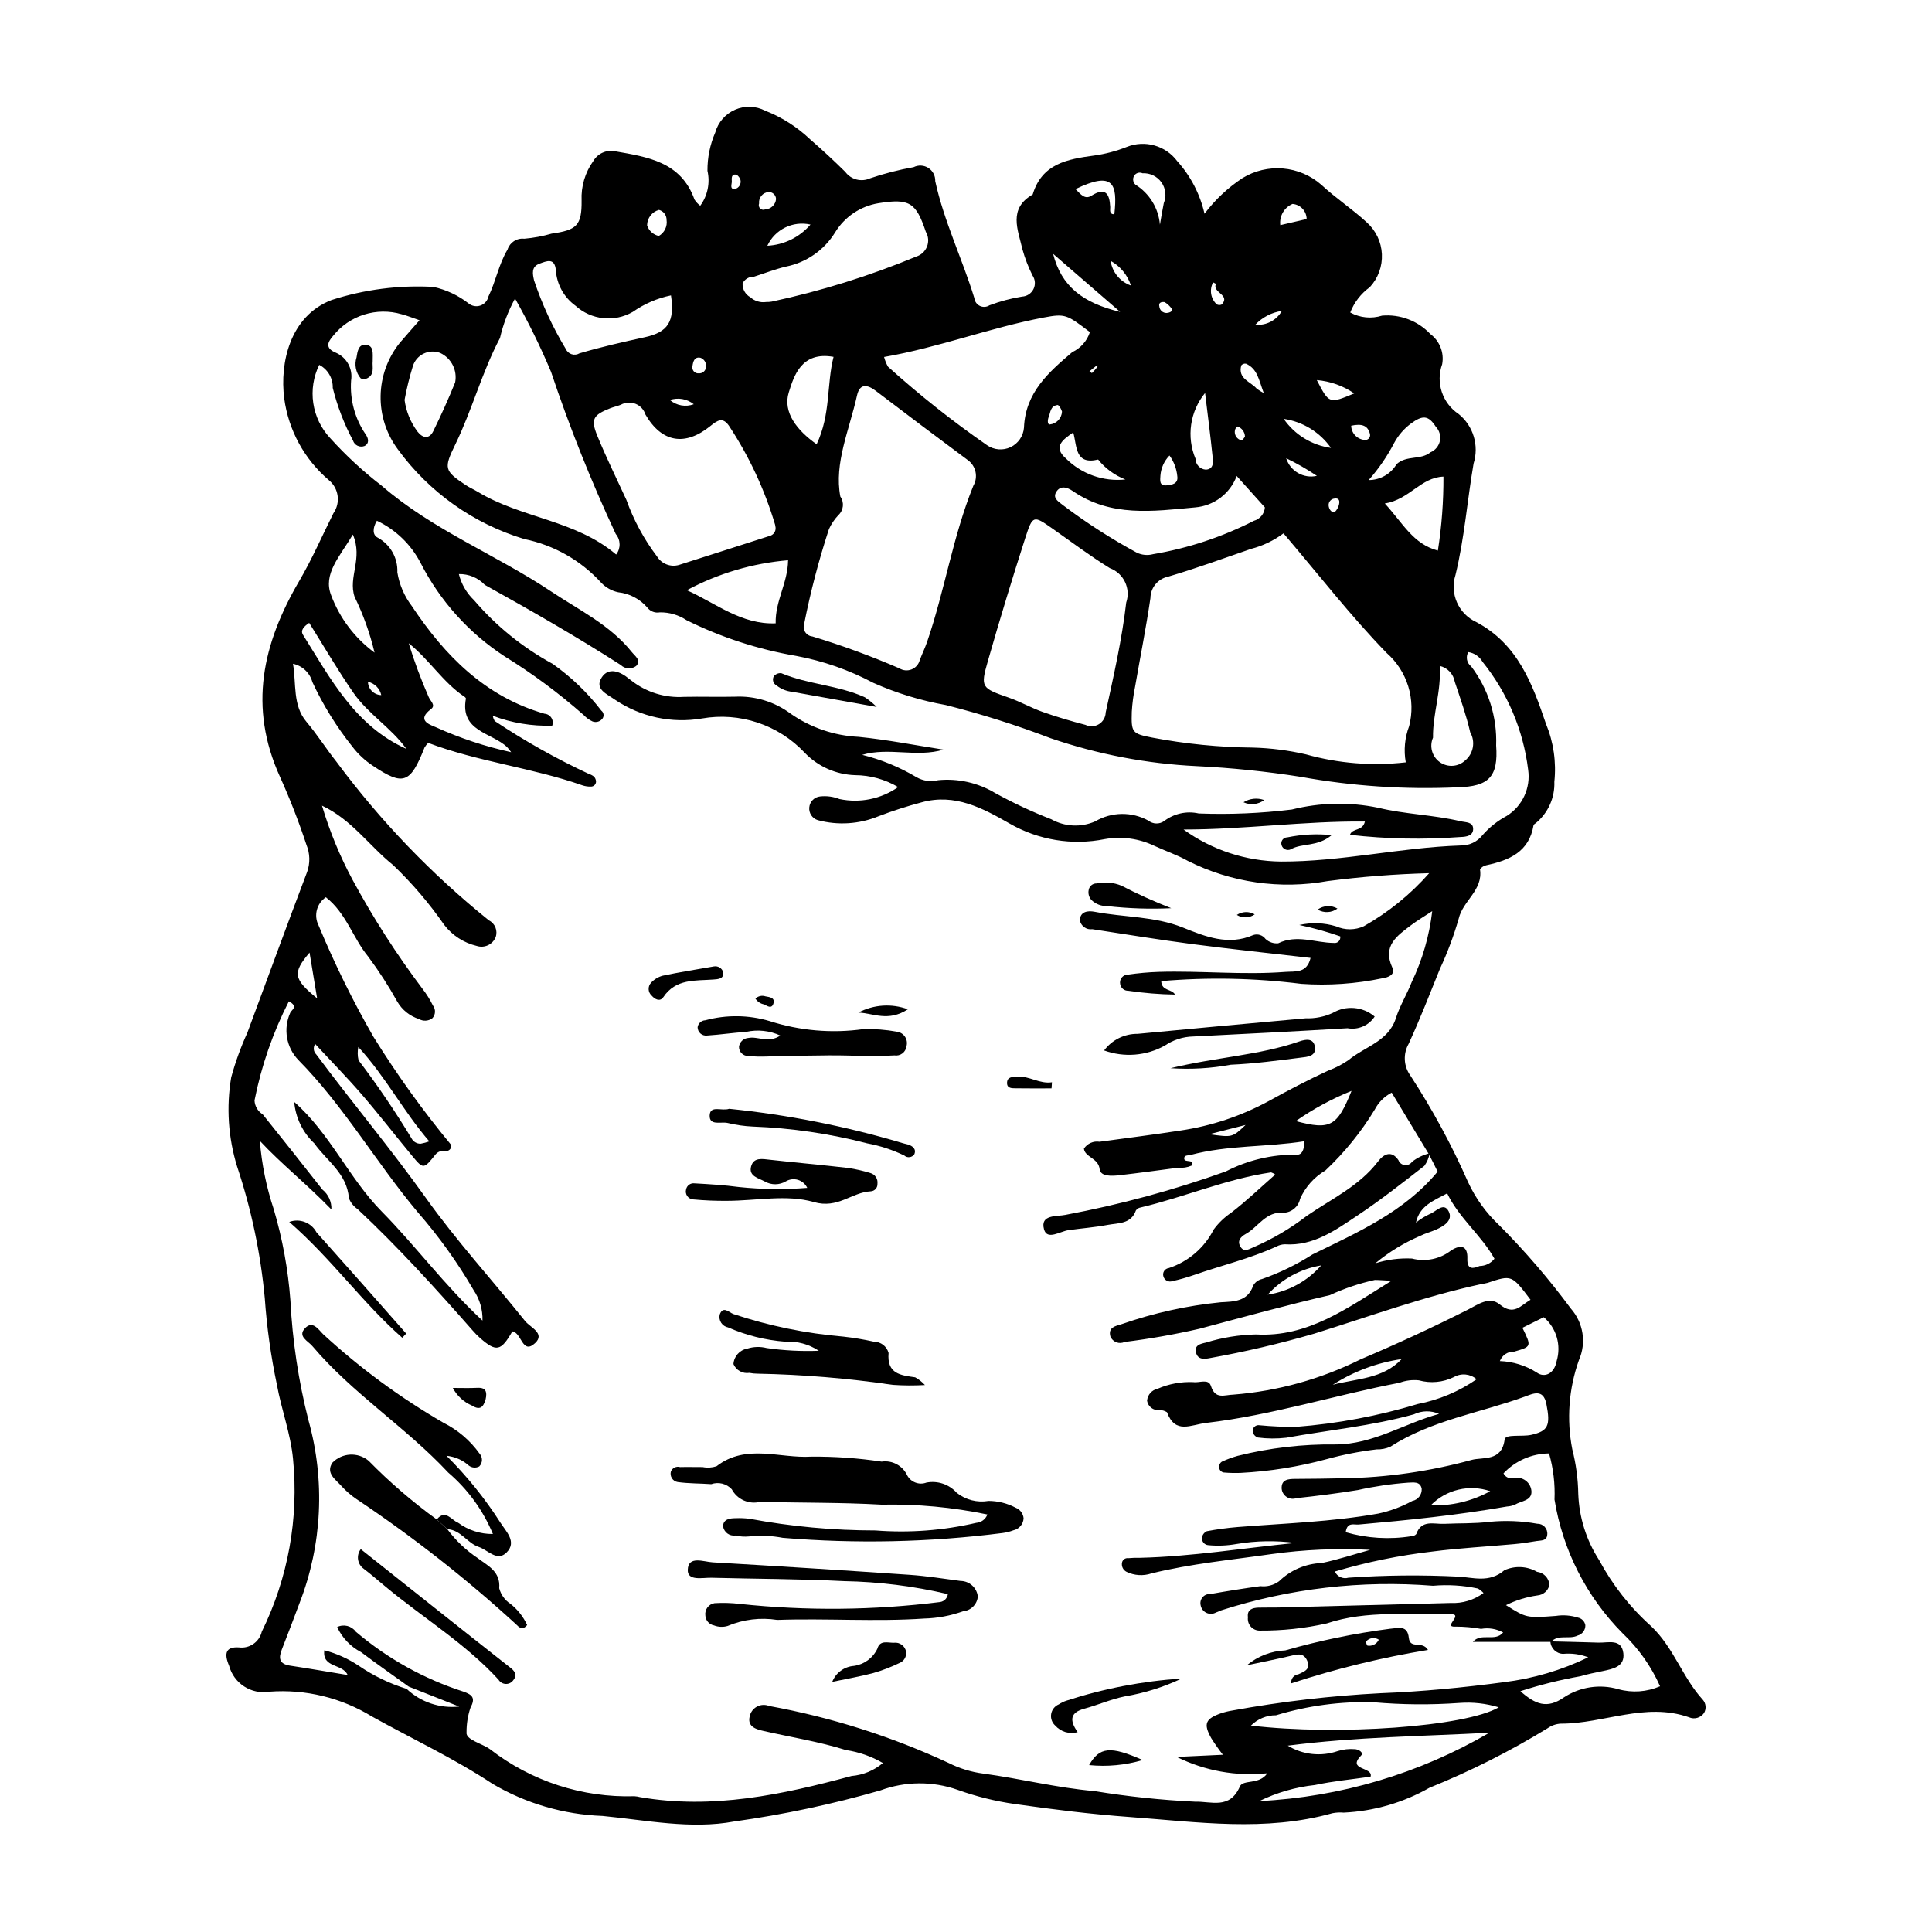 <?xml version="1.0" encoding="UTF-8"?>
<!-- Uploaded to: ICON Repo, www.iconrepo.com, Generator: ICON Repo Mixer Tools -->
<svg fill="#000000" width="800px" height="800px" version="1.1" viewBox="144 144 512 512" xmlns="http://www.w3.org/2000/svg">
 <g>
  <path d="m501.83 226.82c2.582 1.414 5.629 1.715 8.434 0.828 4.785-0.422 9.496 1.371 12.785 4.867 2.488 1.848 3.707 4.953 3.141 8-1.762 4.883 0.043 10.336 4.367 13.207 3.891 3.148 5.457 8.355 3.957 13.129-1.688 9.809-2.426 19.805-4.789 29.496-1.582 4.953 0.77 10.309 5.484 12.496 11.039 5.84 14.887 16.406 18.492 26.992 2.008 4.852 2.766 10.125 2.215 15.344 0.16 4.254-1.688 8.336-4.988 11.02-0.23 0.105-0.418 0.289-0.527 0.516-1.18 7.055-6.418 9.27-12.477 10.574-0.684 0.137-1.293 0.52-1.711 1.074 0.863 5.543-4.547 8.332-5.648 13.113v0.004c-1.305 4.543-2.969 8.977-4.965 13.258-2.688 6.656-5.289 13.359-8.289 19.875v0.004c-1.512 2.637-1.344 5.914 0.434 8.379 5.856 8.984 10.969 18.426 15.293 28.238 1.988 4.316 4.793 8.207 8.262 11.453 6.863 6.894 13.207 14.281 18.992 22.102 3.324 3.754 4.156 9.102 2.125 13.688-2.688 7.57-3.289 15.723-1.746 23.605 0.988 3.871 1.52 7.84 1.586 11.832 0.23 6.231 2.141 12.285 5.527 17.523 3.539 6.602 8.207 12.531 13.789 17.527 5.969 5.641 8.281 13.566 13.66 19.457 0.875 0.98 1.016 2.41 0.352 3.539-0.883 1.289-2.559 1.766-3.984 1.137-11.551-4.059-22.602 1.703-33.945 1.691v-0.004c-1.262 0.059-2.484 0.48-3.516 1.211-9.98 6.117-20.453 11.391-31.309 15.777-6.953 3.957-14.742 6.215-22.73 6.59-1-0.09-2.004-0.039-2.988 0.156-17.797 4.992-35.754 2.32-53.648 1.016-10.199-0.742-20.379-2-30.504-3.449-5.168-0.73-10.242-1.988-15.152-3.75-6.648-2.352-13.91-2.297-20.523 0.152-12.691 3.648-25.625 6.398-38.699 8.223-11.477 2.137-23.293-0.344-34.969-1.473v0.004c-10.234-0.375-20.211-3.285-29.039-8.473-10.238-6.766-21.305-11.93-31.973-17.859-8.148-5.004-17.668-7.312-27.207-6.594-4.805 0.805-9.434-2.18-10.688-6.891-1.406-3.32-0.836-5.082 2.652-4.84 2.773 0.348 5.363-1.449 6.012-4.172 6.973-14.199 9.844-30.062 8.281-45.801-0.625-6.625-3.082-13.055-4.273-19.652v-0.004c-1.598-7.559-2.672-15.219-3.211-22.926-1.105-11.879-3.566-23.594-7.34-34.91-2.352-7.637-2.887-15.723-1.562-23.605 1.105-4.059 2.543-8.023 4.289-11.852 5.258-14.184 10.453-28.391 15.812-42.535h0.004c0.848-2.34 0.793-4.914-0.156-7.219-2.019-6.133-4.363-12.16-7.019-18.051-8.422-18.523-4.613-35.309 5.09-51.871 3.391-5.789 6.082-11.988 9.086-18.004h0.004c1.926-2.785 1.395-6.582-1.219-8.734-6.5-5.523-10.719-13.262-11.844-21.715-1.191-9.379 1.52-21.754 12.523-26.012v-0.004c8.711-2.812 17.871-3.992 27.012-3.488 3.414 0.746 6.617 2.254 9.367 4.41 0.883 0.703 2.066 0.895 3.129 0.516 1.059-0.379 1.852-1.277 2.09-2.379 1.969-4.039 2.719-8.527 5.062-12.438 0.598-1.891 2.449-3.098 4.418-2.875 2.465-0.211 4.902-0.66 7.273-1.352 6.582-0.93 8.016-2.102 7.938-8.754-0.172-3.746 0.918-7.441 3.106-10.488 1.168-2 3.473-3.035 5.746-2.586 8.676 1.52 17.5 2.789 21.062 12.785h-0.004c0.406 0.637 0.926 1.199 1.531 1.652 1.953-2.66 2.652-6.043 1.914-9.258-0.027-3.492 0.676-6.945 2.066-10.148 0.75-2.699 2.676-4.914 5.242-6.035 2.566-1.121 5.5-1.027 7.988 0.254 4.418 1.73 8.457 4.301 11.895 7.57 3.203 2.777 6.316 5.66 9.336 8.645 1.516 2.051 4.258 2.762 6.578 1.703 3.766-1.273 7.621-2.262 11.535-2.957 1.254-0.625 2.742-0.543 3.918 0.219 1.172 0.758 1.859 2.082 1.805 3.481 2.336 10.707 7.172 20.578 10.363 30.996 0.094 0.898 0.648 1.684 1.465 2.078 0.816 0.391 1.773 0.332 2.535-0.156 2.793-1.062 5.688-1.836 8.637-2.312 1.293-0.062 2.453-0.82 3.031-1.98s0.484-2.543-0.246-3.613c-1.117-2.227-2.012-4.555-2.68-6.953-1.176-5.164-3.828-10.754 2.723-14.52 2.438-8.176 9.211-9.363 16.285-10.316h0.004c2.965-0.41 5.871-1.18 8.652-2.285 4.809-1.918 10.301-0.359 13.387 3.797 3.547 3.945 6.027 8.734 7.207 13.906 2.789-3.699 6.195-6.894 10.062-9.445 3.215-1.969 6.977-2.859 10.734-2.543 3.758 0.316 7.312 1.828 10.152 4.309 3.848 3.578 8.215 6.422 12.043 9.961v0.004c2.418 2.152 3.867 5.191 4.016 8.426 0.152 3.234-1.004 6.394-3.211 8.766-2.34 1.688-4.137 4.019-5.176 6.707zm-250.05 364.77c3.734 3.512 8.812 5.215 13.91 4.668l-13.363-5.285c-4.227-3.047-8.5-6.031-12.664-9.16v0.004c-2.777-1.453-4.996-3.785-6.312-6.629 1.73-0.848 3.816-0.328 4.945 1.23 8.379 7.129 18.082 12.527 28.555 15.891 2.371 0.84 3.203 1.695 1.82 4.273-0.699 2.094-1.047 4.289-1.031 6.492-0.289 1.984 4.059 2.926 6.231 4.5h0.004c10.926 8.469 24.457 12.867 38.277 12.449 0.5 0.031 0.992 0.113 1.477 0.242 19.199 3.312 37.699-0.656 56.051-5.609h-0.004c3.059-0.25 5.961-1.453 8.301-3.434-3.012-1.762-6.332-2.926-9.785-3.434-7.148-2.242-14.551-3.402-21.836-5.062-1.645-0.375-4.344-0.984-3.699-3.766h0.004c0.195-1.129 0.895-2.109 1.898-2.664 1.004-0.559 2.207-0.625 3.269-0.191 16.445 2.992 32.438 8.07 47.59 15.113 2.887 1.453 6.004 2.402 9.211 2.812 9.816 1.328 19.406 3.762 29.383 4.625 8.836 1.449 17.746 2.387 26.688 2.812 4.312-0.121 9.211 2.121 11.883-4.035 0.828-1.914 5.184-0.379 7.258-3.488v-0.004c-8.25 0.859-16.574-0.645-24.004-4.336l12.238-0.574h0.004c-1.109-1.418-2.144-2.891-3.102-4.418-2.109-3.793-1.547-5.117 2.652-6.594l0.004 0.004c0.945-0.316 1.914-0.551 2.898-0.707 13.012-2.383 26.164-3.918 39.375-4.598 10.934-0.422 21.875-1.48 32.723-2.926 7.734-0.957 15.258-3.18 22.266-6.582-2.117-0.82-4.398-1.133-6.66-0.918-1.816-0.043-3.293-1.492-3.367-3.312 4.238 0.109 8.477 0.191 12.711 0.336 2.578 0.09 6.141-1.16 6.625 2.801 0.441 3.59-2.777 4.176-5.535 4.75-1.953 0.406-3.926 0.785-5.832 1.359v-0.004c-5.391 0.957-10.707 2.281-15.918 3.965 3.902 3.461 7.055 4.797 11.566 1.621 4.254-2.781 9.512-3.566 14.395-2.148 3.664 1.012 7.562 0.738 11.051-0.777-2.359-5.312-5.754-10.105-9.98-14.102-9.535-9.633-15.824-22.004-17.992-35.383 0.176-4.125-0.312-8.25-1.445-12.219-4.578 0.039-8.938 1.945-12.074 5.277 0.473 0.996 1.578 1.52 2.648 1.258 1.121-0.27 2.301-0.023 3.223 0.664 0.926 0.691 1.488 1.758 1.543 2.91 0.055 2.441-2.742 2.469-4.348 3.445-0.684 0.297-1.418 0.473-2.164 0.512-13.012 2.277-26.133 3.625-39.285 4.773-1.25 0.109-3.074-0.738-3.422 2.039 5.644 1.625 11.578 1.988 17.379 1.059 0.5 0.012 0.98-0.195 1.316-0.57 1.383-3.93 4.719-2.578 7.402-2.711 3.981-0.195 7.961-0.031 11.953-0.527 4.234-0.418 8.504-0.25 12.688 0.5 0.758-0.023 1.484 0.281 1.996 0.84 0.512 0.555 0.758 1.305 0.668 2.059-0.121 1.723-1.695 1.496-2.836 1.688-1.961 0.332-3.934 0.637-5.918 0.816-7.207 0.664-14.449 1.035-21.625 1.957h0.008c-8.777 1.016-17.449 2.789-25.914 5.305 0.625 1.367 2.16 2.062 3.602 1.637 9.684-0.676 19.398-0.77 29.094-0.285 3.797 0.168 8.203 1.789 12.223-1.691 2.785-1.258 6.004-1.105 8.656 0.418 1.797 0.215 3.184 1.688 3.281 3.496-0.344 1.516-1.629 2.633-3.176 2.762-2.898 0.41-5.711 1.281-8.336 2.578 5.359 3.344 5.363 3.441 13.223 2.852h-0.004c1.965-0.305 3.973-0.148 5.871 0.449 0.996 0.207 1.766 1 1.945 2 0.047 1.285-0.805 2.43-2.047 2.754-2.223 1.109-5.086-0.441-7.07 1.688h-20.699c2.18-2.574 5.926 0.094 8.027-2.512h-0.004c-1.785-0.969-3.844-1.301-5.844-0.945-2.211-0.398-4.453-0.594-6.699-0.594-3.766 0.254 2.465-3.422-1.52-3.309-10.934 0.309-21.938-1.125-32.68 2.461v-0.004c-5.848 1.316-11.824 1.953-17.816 1.902-0.895-0.008-1.742-0.402-2.328-1.078-0.582-0.676-0.852-1.566-0.734-2.453-0.281-2.035 1.168-2.504 2.797-2.555 1.746-0.055 3.496 0.008 5.246-0.035 15.223-0.395 30.445-0.793 45.668-1.195h-0.004c3.129 0.152 6.211-0.781 8.727-2.648-0.438-0.461-0.934-0.855-1.477-1.184-3.914-0.836-7.926-1.082-11.91-0.734-18.953-1.508-38.012 0.707-56.113 6.512-0.469 0.168-0.91 0.422-1.387 0.562v0.004c-0.781 0.445-1.73 0.484-2.543 0.102-0.812-0.383-1.387-1.141-1.539-2.023-0.176-0.75 0.02-1.535 0.52-2.121 0.5-0.582 1.25-0.895 2.016-0.836 4.418-0.781 8.855-1.492 13.301-2.094 1.754 0.207 3.519-0.258 4.945-1.297 3.035-2.957 7.062-4.68 11.301-4.832 4.336-0.91 8.57-2.309 12.848-3.496-8.742-0.457-17.508-0.078-26.18 1.133-10.621 1.535-21.344 2.535-31.805 5.121-2.16 0.723-4.516 0.57-6.57-0.418-0.922-0.457-1.418-1.48-1.203-2.488 0.164-0.754 0.887-1.25 1.648-1.137 0.996-0.09 1.996-0.125 2.996-0.098 13.855-0.324 27.523-2.594 41.293-3.941-5.188-0.688-10.449-0.594-15.609 0.281-2.457 0.441-4.957 0.547-7.441 0.312-0.504-0.027-0.977-0.266-1.301-0.656-0.32-0.391-0.465-0.895-0.398-1.398 0.129-0.727 0.613-1.344 1.285-1.648 2.695-0.508 5.41-0.875 8.141-1.102 12.445-0.996 24.934-1.363 37.281-3.566 3.152-0.672 6.191-1.797 9.016-3.348 1.531-0.297 2.602-1.688 2.5-3.242-0.402-2.043-2.211-1.625-3.633-1.605-4.473 0.328-8.918 0.98-13.297 1.957-5.406 0.879-10.848 1.566-16.293 2.148-0.852 0.293-1.793 0.18-2.551-0.309-0.758-0.488-1.25-1.297-1.336-2.195-0.133-2.438 1.703-2.598 3.602-2.602 4.246-0.008 8.492-0.086 12.738-0.168v0.004c11.496-0.191 22.926-1.828 34.016-4.867 2.934-0.809 7.984 0.535 8.73-5.406 0.188-1.512 4.598-0.68 7.035-1.227 4.477-1.004 5.176-2.422 4.031-8.184-0.824-4.148-3.578-2.731-5.742-1.941-11.895 4.324-24.691 6.231-35.598 13.258h0.004c-1.141 0.504-2.383 0.75-3.629 0.711-4.469 0.527-8.887 1.391-13.227 2.578-7.477 2.031-15.152 3.258-22.891 3.656-1.484 0.051-2.973 0.016-4.453-0.113-0.766-0.148-1.281-0.863-1.191-1.637 0.031-0.488 0.289-0.938 0.699-1.211 1.355-0.629 2.754-1.145 4.191-1.551 8.496-2.129 17.234-3.144 25.992-3.031 9.98-0.02 18.195-5.586 27.41-8.086-2.137-0.949-4.582-0.91-6.684 0.113-11.109 3.082-22.586 4.168-33.883 6.203l-0.004-0.004c-2.473 0.285-4.973 0.262-7.445-0.059-0.668-0.227-1.18-0.777-1.359-1.465-0.09-0.5 0.07-1.012 0.43-1.367s0.871-0.516 1.367-0.418c3.227 0.309 6.469 0.453 9.711 0.422 10.93-0.848 21.734-2.879 32.227-6.051 5.594-1.082 10.902-3.316 15.582-6.562-1.676-1.461-4.094-1.691-6.016-0.578-2.891 1.414-6.199 1.723-9.301 0.859-1.734-0.18-3.484 0.043-5.117 0.652-17.125 3.281-33.812 8.605-51.219 10.633-4.098 0.477-8.203 3.098-10.398-2.836h-0.004c-0.617-0.395-1.348-0.59-2.082-0.555-1.547 0.141-2.938-0.941-3.191-2.473 0.117-1.566 1.258-2.867 2.797-3.184 2.981-1.297 6.219-1.895 9.465-1.758 1.605 0.25 4.012-1.008 4.664 1.027 1.18 3.668 3.551 2.34 5.981 2.285 11.727-0.934 23.16-4.109 33.688-9.352 9.66-4.086 19.172-8.492 28.539-13.223 2.5-1.258 5.562-3.598 8.309-1.34 3.758 3.094 5.535 0.309 8.172-1.223-4.984-6.613-4.981-6.609-11.395-4.477-0.484 0.121-0.977 0.219-1.473 0.289-15.152 3.25-29.691 8.574-44.445 13.168-9.086 2.641-18.305 4.801-27.617 6.473-1.461 0.289-3.227 0.488-3.707-1.422-0.508-2.016 1.145-2.359 2.66-2.695 4.293-1.324 8.746-2.047 13.238-2.144 13.664 0.777 23.922-6.769 35.895-14.223-2.516-0.125-3.465-0.227-4.41-0.211v-0.004c-4.106 0.902-8.102 2.25-11.918 4.023-11.59 2.672-23.035 5.844-34.523 8.898h0.004c-6.559 1.508-13.191 2.676-19.867 3.508-0.688 0.328-1.48 0.359-2.191 0.09-0.711-0.27-1.281-0.82-1.582-1.52-0.672-2.438 1.297-2.785 3.004-3.297 8.488-2.957 17.293-4.902 26.234-5.793 3.348-0.191 7.137-0.09 8.605-4.43h0.004c0.492-0.875 1.336-1.504 2.32-1.719 4.703-1.645 9.195-3.836 13.387-6.523 11.984-5.867 24.352-11.254 33.164-21.949-0.773-1.574-1.535-3.133-2.34-4.648l-9.832-16.285c-1.922 0.992-3.488 2.559-4.484 4.477-3.606 5.949-8.004 11.379-13.074 16.145-2.977 1.746-5.328 4.383-6.723 7.535-0.426 2.059-2.191 3.57-4.293 3.672-4.797-0.438-6.734 3.754-10.082 5.609-1.445 0.801-2.441 1.969-1.301 3.578 0.965 1.363 2.273 0.352 3.359-0.051h-0.004c5.039-2.176 9.785-4.973 14.129-8.324 6.496-4.469 13.863-7.863 18.84-14.379 1.547-2.027 3.594-3.043 5.422-0.363 0.27 0.715 0.914 1.219 1.672 1.309 0.758 0.086 1.504-0.254 1.934-0.883 1.375-1.078 2.969-1.848 4.668-2.254-0.215 1.203-0.695 2.348-1.41 3.34-5.816 4.519-11.617 9.094-17.746 13.168-5.809 3.863-11.617 8.121-19.242 7.617-0.754 0.016-1.496 0.215-2.16 0.57-7.059 3.246-14.625 5.023-21.922 7.578-1.879 0.656-3.793 1.195-5.734 1.621-0.48 0.164-1.008 0.121-1.457-0.121-0.445-0.242-0.77-0.656-0.898-1.148-0.148-0.484-0.074-1.012 0.203-1.438 0.277-0.422 0.73-0.699 1.234-0.758 5.16-1.699 9.438-5.375 11.895-10.223 1.273-1.734 2.84-3.238 4.625-4.441 4.035-3.102 7.731-6.648 11.676-10.113l0.004-0.004c-0.324-0.254-0.691-0.453-1.086-0.582-11.906 1.746-22.988 6.566-34.629 9.312-0.488 0.082-0.926 0.359-1.203 0.77-1.293 3.66-4.68 3.305-7.481 3.836-3.422 0.648-6.918 0.906-10.371 1.391-2.273 0.32-5.688 2.758-6.5-0.215-1.094-3.992 3.379-3.356 5.719-3.836l-0.004-0.004c14.438-2.703 28.641-6.551 42.469-11.504 5.773-2.992 12.195-4.516 18.695-4.445 1.332 0.152 2.109-1.066 2.125-3.555-10.098 1.598-20.297 0.988-30.215 3.641-0.652 0.176-1.77-0.023-1.629 1.043 0.141 1.055 2.84-0.047 1.969 1.758v0.004c-1.117 0.492-2.344 0.688-3.559 0.566-5.195 0.676-10.387 1.41-15.594 1.996-1.973 0.223-5.004 0.41-5.238-1.617-0.34-2.981-3.883-3.094-4.168-5.43h0.004c0.895-1.371 2.516-2.086 4.129-1.824 7.172-0.977 14.355-1.879 21.504-2.981h0.004c8.152-1.211 16.027-3.84 23.273-7.769 5.227-2.887 10.48-5.633 15.887-8.137l-0.004 0.004c1.879-0.688 3.66-1.613 5.309-2.75 4.301-3.578 10.629-4.973 12.57-11.113 1.062-3.367 2.945-6.34 4.199-9.578 2.836-5.918 4.676-12.27 5.434-18.789-2.312 1.523-4.023 2.519-5.59 3.711-3.703 2.816-7.68 5.445-4.969 11.277 0.871 1.879-1.23 2.606-2.617 2.793h-0.004c-7.062 1.484-14.301 1.984-21.5 1.484-12.32-1.547-24.77-1.793-37.141-0.727 0.133 2.695 2.766 1.996 3.664 3.57-4.152-0.062-8.293-0.402-12.402-1.012-1.051 0.031-1.965-0.719-2.137-1.758-0.133-0.613 0.02-1.254 0.418-1.742 0.395-0.492 0.988-0.773 1.617-0.773 2.715-0.398 5.449-0.645 8.188-0.734 11.184-0.336 22.367 0.867 33.551 0.008 2.648-0.203 5.68 0.457 6.68-3.703-10.516-1.215-20.879-2.297-31.207-3.644-8.898-1.16-17.762-2.613-26.637-3.965h0.004c-1.562 0.227-3.023-0.828-3.301-2.383 0.082-2.277 2.066-2.594 3.898-2.238 7.785 1.512 15.871 1.145 23.426 4.191 5.957 2.402 12.055 4.856 18.645 1.973h-0.004c1.188-0.391 2.492 0.027 3.234 1.039 0.906 0.848 2.133 1.266 3.367 1.152 4.945-2.414 9.801-0.141 14.676-0.094 0.488 0.094 0.988-0.055 1.344-0.406 0.352-0.348 0.508-0.848 0.418-1.336-3.547-1.234-7.172-2.242-10.848-3.012 3.238-0.73 6.609-0.605 9.781 0.367 2.332 1.035 4.996 1.023 7.316-0.035 6.519-3.688 12.375-8.441 17.328-14.062-8.992 0.238-17.965 0.934-26.887 2.09-12.613 2.285-25.629 0.41-37.082-5.348-2.812-1.59-5.938-2.621-8.875-3.992h-0.004c-4.074-1.953-8.664-2.574-13.113-1.781-8.641 1.738-17.617 0.27-25.254-4.133-7.047-4.027-14.461-8.07-23.32-5.606-3.848 1.023-7.644 2.246-11.363 3.668-5.109 2.109-10.77 2.481-16.105 1.055-1.477-0.441-2.43-1.867-2.281-3.398 0.148-1.531 1.359-2.746 2.891-2.894 1.738-0.188 3.496 0.051 5.121 0.695 5.398 1.137 11.023-0.012 15.539-3.176-3.449-2.043-7.383-3.133-11.391-3.156-5.078-0.156-9.891-2.301-13.398-5.973-6.973-7.402-17.203-10.805-27.219-9.047-7.984 1.359-16.188-0.395-22.918-4.902-2.266-1.617-5.684-2.875-3.586-6.043 1.805-2.719 4.894-1.52 7.223 0.457 0.191 0.16 0.41 0.289 0.602 0.445v0.004c3.969 3.106 8.945 4.641 13.977 4.309 4.5-0.102 9.004 0.066 13.504-0.047 5.281-0.25 10.48 1.34 14.719 4.504 5.312 3.707 11.566 5.84 18.039 6.144 7.527 0.754 14.988 2.223 22.477 3.383-7.156 2.148-14.445-0.707-21.559 1.383 5.055 1.25 9.898 3.242 14.371 5.91 1.746 1.016 3.82 1.305 5.781 0.809 5.242-0.512 10.516 0.672 15.039 3.375 4.812 2.656 9.797 4.984 14.918 6.977 3.574 1.996 7.875 2.207 11.625 0.57 4.344-2.562 9.719-2.637 14.129-0.199 1.211 0.953 2.898 0.996 4.156 0.113 2.606-2.004 5.969-2.746 9.176-2.019 8.242 0.312 16.496-0.039 24.68-1.047 7.516-1.879 15.355-2.035 22.941-0.453 6.902 1.691 14.523 1.855 21.719 3.555 1.461 0.344 3.375 0.141 3.375 2.055 0 1.793-1.766 2.09-3.324 2.129-9.77 0.73-19.59 0.535-29.32-0.578 0.641-1.887 3.359-0.852 3.961-3.527-16.18-0.152-32.051 2.129-48.066 2.121 7.512 5.422 16.516 8.387 25.781 8.488 16.039 0.062 31.664-3.719 47.602-4.254 2.289 0.059 4.473-0.977 5.879-2.781 1.816-2.062 3.988-3.781 6.41-5.074 4.148-2.602 6.363-7.414 5.648-12.258-1.285-10.457-5.465-20.344-12.07-28.551-0.797-1.398-2.188-2.356-3.781-2.594-0.742 1.277-0.414 2.91 0.77 3.801 4.555 6.004 6.887 13.402 6.606 20.934 0.613 8.367-1.973 10.891-10.219 11.098-13.938 0.633-27.902-0.301-41.633-2.785-9.102-1.43-18.273-2.375-27.477-2.824-13.211-0.625-26.27-3.125-38.781-7.414-9.062-3.465-18.316-6.394-27.723-8.773-6.621-1.176-13.078-3.152-19.223-5.887-6.402-3.398-13.281-5.805-20.402-7.133-10.105-1.723-19.906-4.91-29.09-9.469-2.098-1.395-4.57-2.121-7.09-2.078-1.258 0.238-2.547-0.258-3.316-1.281-1.969-2.281-4.731-3.727-7.723-4.047-1.723-0.371-3.293-1.258-4.5-2.539-5.394-5.91-12.52-9.957-20.359-11.559-13.48-4.066-25.266-12.43-33.551-23.812-3.039-4.094-4.637-9.078-4.539-14.172 0.094-5.098 1.879-10.02 5.066-13.992 1.68-1.973 3.406-3.902 5.25-6.008-1.961-0.664-3.336-1.242-4.769-1.598-3.246-0.949-6.707-0.914-9.934 0.105-3.227 1.02-6.078 2.977-8.191 5.621-1.48 1.691-2.219 3.289 0.797 4.508 2.836 1.262 4.461 4.273 3.961 7.332-0.355 5.019 0.977 10.012 3.793 14.18 0.844 1.133 1.098 2.496-0.246 3.184-0.598 0.23-1.262 0.203-1.84-0.074-0.578-0.273-1.016-0.777-1.207-1.387-2.356-4.41-4.156-9.094-5.363-13.945 0.078-2.555-1.312-4.926-3.578-6.102-1.543 3.141-2.094 6.68-1.582 10.145 0.516 3.465 2.074 6.691 4.465 9.25 4.148 4.602 8.707 8.816 13.617 12.59 13.559 11.762 30.246 18.262 44.934 28.051 7.422 4.949 15.637 8.871 21.379 16.055 0.859 1.074 2.609 2.203 1.18 3.699v0.004c-1.238 0.945-2.988 0.832-4.094-0.266-11.742-7.527-23.84-14.461-36.031-21.23h0.004c-1.781-1.887-4.281-2.926-6.871-2.856 0.656 2.644 2.055 5.051 4.031 6.93 5.848 6.844 12.902 12.555 20.812 16.855 4.906 3.465 9.258 7.644 12.914 12.406 0.625 0.484 0.777 1.367 0.348 2.031-0.59 0.848-1.676 1.199-2.648 0.848-0.898-0.406-1.703-0.988-2.375-1.711-6.539-5.769-13.555-10.977-20.973-15.562-9.449-6.168-17.117-14.699-22.25-24.75-2.531-4.894-6.602-8.824-11.582-11.184-1.203 1.969-1.148 3.801 0.215 4.477 3.352 1.82 5.371 5.391 5.207 9.199 0.523 3.231 1.828 6.281 3.805 8.887 8.738 13.152 19.426 24.035 35.191 28.582h0.004c0.734 0.051 1.402 0.449 1.805 1.07 0.402 0.617 0.488 1.391 0.23 2.086-5.375 0.18-10.738-0.711-15.766-2.625 0.094 0.488 0.266 0.953 0.512 1.383 7.973 5.316 16.336 10.016 25.02 14.059 0.473 0.145 0.918 0.379 1.301 0.691 0.328 0.348 0.52 0.801 0.547 1.277 0.008 0.371-0.137 0.734-0.406 0.992-0.27 0.262-0.637 0.395-1.012 0.371-0.734 0.02-1.473-0.09-2.172-0.324-13.398-4.691-27.648-6.238-40.891-11.258-0.375 0.375-0.699 0.793-0.969 1.25-3.773 9.559-5.613 10.211-13.66 4.836h0.004c-2.082-1.363-3.918-3.07-5.43-5.043-4.211-5.269-7.781-11.027-10.625-17.145-0.668-2.457-2.652-4.336-5.144-4.863 0.91 5.301-0.129 10.992 3.543 15.352 2.902 3.445 5.281 7.231 8.059 10.727h-0.004c11.605 15.625 25.148 29.715 40.312 41.922 1.645 0.824 2.414 2.75 1.785 4.484-0.809 1.949-2.984 2.949-4.992 2.297-3.43-0.812-6.473-2.781-8.621-5.57-3.973-5.731-8.512-11.047-13.551-15.867-6.328-5.07-11-12.078-18.844-15.742 2.027 6.816 4.742 13.406 8.105 19.668 5.441 10.074 11.637 19.723 18.527 28.867 1.07 1.375 1.996 2.859 2.762 4.422 0.801 1.027 0.723 2.488-0.188 3.418-1.043 0.742-2.418 0.809-3.523 0.168-2.406-0.773-4.438-2.402-5.715-4.582-2.301-4.141-4.871-8.125-7.699-11.922-4.078-4.953-5.856-11.566-11.25-15.766-2.43 1.641-3.258 4.836-1.93 7.453 4.211 10.125 9.059 19.973 14.516 29.484 6.231 10.043 13.137 19.648 20.668 28.75 0.047 0.438-0.109 0.875-0.422 1.184-0.316 0.305-0.754 0.453-1.191 0.395-0.953-0.203-1.941 0.141-2.566 0.887-3.141 3.953-3.238 3.961-6.176 0.418-4.457-5.375-8.723-10.914-13.281-16.199-3.926-4.551-8.145-8.848-12.438-13.48-0.594 0.867-0.473 2.031 0.281 2.758 9.516 12.793 19.766 25.008 29.035 38.016 8.094 11.359 17.566 21.73 26.301 32.641 1.355 1.691 5.41 3.285 2.656 5.852-3.418 3.188-3.543-2.793-6.031-3.106-3 5.246-4.238 5.527-8.512 1.793l0.004 0.004c-0.746-0.664-1.449-1.379-2.102-2.141-9.734-11.074-19.637-21.992-30.414-32.082v0.004c-1.043-0.707-1.844-1.719-2.289-2.894-0.492-6.543-5.844-9.84-9.164-14.512-3.066-2.879-4.961-6.789-5.324-10.98 9.477 8.312 14.5 20.234 23.223 29.066 8.98 9.098 16.574 19.512 26.668 28.883 0.09-2.863-0.73-5.684-2.34-8.055-4.258-7.332-9.203-14.238-14.777-20.625-11-13.094-19.57-28.121-31.668-40.379-3.203-3.312-4.066-8.242-2.188-12.449 0.27-0.844 2.371-1.641-0.336-3.106-4.234 8.289-7.297 17.129-9.102 26.262 0.07 1.512 0.883 2.891 2.168 3.684 5.309 6.617 10.582 13.266 15.82 19.938v0.004c1.59 1.277 2.477 3.238 2.383 5.277-6.656-6.863-13.188-11.988-18.961-18.184v0.004c0.496 6.164 1.73 12.246 3.684 18.117 2.328 7.875 3.805 15.973 4.414 24.16 0.543 10.699 2.141 21.32 4.769 31.707 4.481 15.98 3.664 32.98-2.328 48.457-1.551 4.133-3.102 8.266-4.723 12.375-0.914 2.32-0.637 3.828 2.188 4.254 5.031 0.758 10.047 1.629 15.266 2.488-1.309-3.074-6.793-1.805-6.184-6.559l0.004-0.004c3.254 0.852 6.344 2.238 9.137 4.113 3.898 2.664 8.18 4.727 12.691 6.125zm232.36-306.25c-2.559 1.91-5.465 3.305-8.555 4.102-7.305 2.516-14.566 5.18-21.969 7.359v0.004c-2.731 0.539-4.707 2.914-4.742 5.695-1.145 7.852-2.711 15.645-4.062 23.469v-0.004c-0.449 2.195-0.742 4.422-0.875 6.656-0.152 5.469 0.012 5.805 5.406 6.848 8.812 1.68 17.754 2.566 26.723 2.652 4.731 0.125 9.434 0.73 14.043 1.797 8.59 2.41 17.566 3.125 26.434 2.113-0.578-3.223-0.266-6.539 0.898-9.598 0.895-3.469 0.812-7.117-0.238-10.539-1.055-3.426-3.035-6.492-5.727-8.855-9.508-9.781-17.91-20.641-27.336-31.699zm-117.44-9.746c1.09 1.547 0.859 3.66-0.539 4.934-1.02 1.086-1.859 2.328-2.481 3.684-2.695 8.234-4.891 16.629-6.57 25.133-0.242 0.734-0.133 1.535 0.289 2.18 0.422 0.645 1.117 1.062 1.883 1.137 7.848 2.375 15.551 5.199 23.07 8.457 0.977 0.602 2.18 0.703 3.242 0.273 1.066-0.426 1.859-1.336 2.148-2.445 0.613-1.633 1.387-3.211 1.953-4.859 4.68-13.613 6.824-27.973 12.258-41.375v0.004c1.305-2.285 0.695-5.188-1.422-6.75-8.18-6.074-16.32-12.199-24.422-18.375-2.312-1.762-4.285-1.977-4.992 1.211-2.019 9.117-6.113 17.973-4.418 26.793zm75.754 28.102c1.273-3.719-0.652-7.773-4.34-9.141-5.262-3.238-10.211-6.984-15.277-10.531-4.941-3.461-5.168-3.543-7.113 2.492-3.488 10.828-6.797 21.715-9.926 32.656-2.023 7.043-1.719 7.172 5.598 9.727 3.039 1.062 5.879 2.695 8.914 3.769 3.723 1.316 7.523 2.438 11.348 3.43l0.004 0.004c1.145 0.543 2.488 0.473 3.57-0.191 1.082-0.664 1.754-1.832 1.785-3.102 2.106-9.684 4.316-19.34 5.438-29.113zm-135.17-12.742c1.254-1.613 1.207-3.883-0.105-5.445-6.531-13.984-12.258-28.332-17.152-42.969-2.797-6.656-5.981-13.141-9.539-19.426-1.805 3.289-3.144 6.809-3.988 10.461-4.793 9.086-7.371 19.02-11.828 28.18-3.078 6.324-2.988 6.988 2.719 10.773 1.035 0.688 2.195 1.184 3.262 1.828 11.539 6.992 25.852 7.434 36.633 16.598zm42.25-7.156c-0.023-0.246-0.066-0.492-0.125-0.734-2.769-9.324-6.906-18.188-12.277-26.301-1.602-2.242-2.934-1.441-4.84 0.109-6.707 5.449-12.91 4.457-17.238-3.004v0.004c-0.406-1.305-1.379-2.352-2.644-2.859-1.27-0.504-2.695-0.41-3.891 0.254-0.922 0.375-1.91 0.574-2.836 0.938-4.481 1.773-5.188 2.875-3.402 7.258 2.344 5.75 5.113 11.332 7.707 16.984v-0.004c1.926 5.391 4.668 10.457 8.125 15.016 1.207 1.969 3.578 2.891 5.797 2.262 8.016-2.566 16.043-5.106 24.055-7.695 1.004-0.25 1.672-1.195 1.57-2.227zm28.758-45.195c0.234 0.891 0.578 1.75 1.02 2.559 8.305 7.492 17.074 14.449 26.266 20.824 1.84 1.277 4.219 1.469 6.242 0.508 2.019-0.965 3.371-2.934 3.543-5.168 0.379-9.305 6.527-14.672 12.793-20.004 2.227-1.043 3.922-2.965 4.676-5.305-6.09-4.644-6.484-4.953-12.195-3.879-14.184 2.676-27.711 7.922-42.344 10.465zm-31.281-14.566c0.5 0.012 1-0.023 1.488-0.105 13.109-2.805 25.938-6.805 38.32-11.945 1.309-0.406 2.359-1.387 2.856-2.668 0.492-1.277 0.375-2.715-0.324-3.894-2.613-7.824-4.363-8.887-12.582-7.566-4.754 0.785-8.93 3.602-11.445 7.711-2.887 4.695-7.598 7.984-13.004 9.074-2.902 0.684-5.703 1.785-8.551 2.699h0.004c-1.258-0.059-2.426 0.633-2.981 1.762-0.07 1.52 0.73 2.941 2.062 3.672 1.129 1.016 2.652 1.48 4.156 1.262zm124.72 46.105h0.004c-1.75 4.68-6.047 7.922-11.027 8.324-11.156 1.027-22.297 2.621-32.371-4.309-1.535-1.055-3.418-1.641-4.5 0.348-0.93 1.703 1 2.606 2.012 3.484v-0.004c6.141 4.629 12.621 8.793 19.383 12.457 1.352 0.66 2.894 0.809 4.348 0.418 9.297-1.57 18.305-4.551 26.703-8.84 1.629-0.453 2.797-1.875 2.922-3.559zm66.973 333.05c-17.605 0.949-35.164 1.078-53.445 3.426 4 2.438 8.879 2.957 13.301 1.422 1.434-0.445 2.938-0.609 4.43-0.492 1.004-0.012 2.465 0.926 1.773 1.625-4.012 4.051 3.258 3.008 2.453 5.668-4.957 0.719-9.895 1.172-14.707 2.203v0.004c-5.133 0.547-10.133 1.992-14.773 4.262 21.484-1.062 42.395-7.277 60.969-18.121zm-216.89-380.91c-3.637 0.75-7.078 2.238-10.117 4.371-4.879 2.82-11.02 2.156-15.188-1.633-3.055-2.207-4.969-5.668-5.207-9.434-0.312-3.363-2.441-2.402-4.32-1.719-2.254 0.816-1.832 2.734-1.461 4.406h-0.004c2.125 6.352 4.941 12.449 8.406 18.184 0.289 0.672 0.852 1.188 1.547 1.414 0.691 0.227 1.453 0.145 2.082-0.227 5.707-1.691 11.535-3.012 17.359-4.281 6.082-1.324 7.953-4.137 6.902-11.082zm153.7 379.02c22.863 2.703 56.824 0.34 65.676-4.844-3.379-1.031-6.922-1.426-10.445-1.16-7.582 0.543-15.191 0.48-22.766-0.184-8.734-0.254-17.457 0.91-25.82 3.453-2.492-0.02-4.887 0.965-6.644 2.734zm-149.49-300.89c7.769 3.5 14.445 9.145 23.535 8.777-0.148-5.953 3.219-10.68 3.289-16.719h0.004c-9.391 0.789-18.523 3.488-26.828 7.941zm193.21 167.6c1.117-0.898 2.336-1.66 3.633-2.269 1.645-0.566 3.707-3.309 5.043-0.73 1.238 2.394-1.25 3.926-3.387 4.871-1.367 0.602-2.844 0.973-4.172 1.645h-0.004c-4.285 1.836-8.285 4.277-11.871 7.258 3.133-0.988 6.418-1.414 9.699-1.262 3.609 0.945 7.457 0.148 10.395-2.156 2.644-1.668 4.41-1.176 4.293 2.16-0.105 2.996 1.488 2.731 3.246 1.977 1.535-0.012 2.981-0.723 3.934-1.926-3.445-6.199-9.328-10.691-12.531-17.324-3.691 1.992-7.277 3.266-8.277 7.758zm-268.02-218.02c0.414 3.07 1.613 5.984 3.484 8.457 1.344 1.695 3.066 1.977 4.133-0.199 2.074-4.231 4.027-8.535 5.785-12.906 0.629-3.191-0.988-6.402-3.93-7.797-1.41-0.559-2.988-0.508-4.359 0.141-1.375 0.645-2.418 1.828-2.891 3.269-0.918 2.965-1.66 5.981-2.223 9.035zm28.25 93.352c-0.336-0.473-0.695-0.922-1.082-1.355-4.106-3.894-12.543-4.121-10.906-12.895-0.102-0.227-0.277-0.41-0.5-0.52-5.66-3.84-9.258-9.828-14.664-14.102 1.492 4.859 3.262 9.629 5.309 14.281 0.469 1.086 1.941 2.148 0.602 3.164-3.758 2.844-0.723 4.008 1.289 4.805v0.004c6.402 2.894 13.09 5.113 19.953 6.617zm246.07-22.875c0.453 6.781-1.875 12.766-1.773 19.004l0.004 0.004c-1.016 2.312-0.27 5.023 1.789 6.492 2.059 1.465 4.863 1.289 6.723-0.43 2.207-1.832 2.773-4.992 1.34-7.481-1.039-4.527-2.613-8.934-4.082-13.352-0.359-2.086-1.934-3.754-3.996-4.234zm-165.12-58.734c3.781-7.984 2.625-15.879 4.484-23.16-8.543-1.535-10.516 5.106-11.859 9.398-1.652 5.297 2.211 10.129 7.375 13.762zm150.58 15.695c4.793 5.199 7.453 10.719 14.055 12.48h0.004c1.012-6.484 1.504-13.039 1.473-19.602-6.035 0.223-8.949 6.039-15.527 7.121zm-273.48 8.23c-3.555 5.949-7.961 10.477-5.758 16.086 2.281 6.078 6.277 11.359 11.504 15.207-1.211-5.109-2.988-10.07-5.289-14.793-1.773-5.269 2.281-10.09-0.457-16.5zm269.2-14.441h0.004c3.043 0.004 5.863-1.605 7.406-4.231 2.699-2.418 6.301-0.973 8.98-3.125 1.273-0.535 2.203-1.668 2.481-3.023 0.281-1.355-0.125-2.762-1.086-3.758-1.941-3.019-3.469-3.156-6.656-0.781-1.793 1.348-3.277 3.066-4.348 5.039-1.844 3.559-4.121 6.879-6.777 9.879zm40.742 224.66c2.438 4.996 2.434 4.984-2.168 6.316h0.004c-1.68-0.078-3.219 0.93-3.82 2.504 3.488 0.121 6.879 1.18 9.816 3.062 2.035 1.457 4.621 0.297 5.234-3.051h-0.004c1.281-4.211-0.055-8.781-3.402-11.637zm-295.77-153.42c-3.988-5.574-10.105-9.223-14-14.824-4.168-5.996-7.84-12.34-11.746-18.562-1.305 0.863-2.41 1.93-1.652 3.144 7.32 11.699 13.844 24.148 27.398 30.242zm6.086 104.02c-6.848-7.922-11.496-17.031-18.816-25.027-0.234 1.168-0.211 2.371 0.062 3.531 5.047 6.644 9.734 13.551 14.043 20.695 0.469 0.898 1.414 1.453 2.43 1.414 0.773-0.145 1.539-0.352 2.281-0.613zm205.58-198.33h0.004c-1.965 2.402-3.238 5.289-3.684 8.359-0.445 3.066-0.051 6.199 1.148 9.059 0.012 1.535 1.207 2.801 2.742 2.894 2.133-0.133 1.93-2 1.793-3.344-0.562-5.551-1.293-11.082-2-16.969zm-34.934 10.461c-2.691 1.859-5.481 3.769-1.973 6.856 4.141 4.164 9.945 6.227 15.785 5.602-2.828-1.094-5.32-2.914-7.215-5.281-6.203 1.484-5.566-3.543-6.598-7.176zm12.434-31.953-17.766-15.383c2.152 8.566 7.84 13.008 17.766 15.383zm46.551 214.44c9.199 2.461 10.98 1.391 14.766-8h0.004c-5.211 2.098-10.164 4.785-14.77 8zm-36.012-237.56c0.336-1.902 0.629-3.816 1.023-5.707v0.004c0.754-1.824 0.516-3.906-0.629-5.516-1.145-1.605-3.035-2.512-5.004-2.398-0.68-0.316-1.48-0.168-2.004 0.371-0.336 0.367-0.512 0.852-0.488 1.348 0.023 0.492 0.242 0.961 0.609 1.293 3.715 2.316 6.121 6.246 6.492 10.605zm45.812 307.44c6.32-1.648 13.312-1.523 18.254-6.809v0.004c-6.5 0.938-12.727 3.258-18.254 6.805zm25.949 31.953v0.004c5.5 0.188 10.945-1.105 15.77-3.75-2.711-0.93-5.633-1.07-8.426-0.41-2.793 0.664-5.34 2.106-7.344 4.16zm-297.12-146.48c-4.559 5.391-4.285 6.992 2.012 12.125zm202.99-202.34c1.457 1.504 2.531 2.809 4.188 1.766 3.766-2.359 4.832-0.555 5.012 3 0.035 0.711-0.363 1.895 1.09 1.922 0.895-8.18-0.301-11.52-10.289-6.688zm65.105 285.24c-5.469 0.902-10.465 3.637-14.18 7.75 5.496-0.824 10.52-3.57 14.18-7.75zm2.59-216.65c-2.941-4.176-7.469-6.957-12.523-7.695 2.91 4.207 7.453 6.996 12.523 7.695zm6.164-14.438c-2.941-2.019-6.359-3.238-9.914-3.531 3.269 6.305 3.269 6.305 9.914 3.531zm-155.53-39.133c4.418-0.227 8.551-2.258 11.434-5.617-4.66-1.059-9.422 1.285-11.434 5.617zm106.57 55.582v0.004c-1.398 1.438-2.25 3.324-2.402 5.324-0.047 1.09-0.391 2.75 1.551 2.594 1.418-0.117 3.231-0.367 2.922-2.434-0.188-1.98-0.902-3.875-2.07-5.484zm24.984-16.551c-1.355-3.617-1.668-6.414-4.727-7.789v0.008c-0.461-0.07-0.922 0.102-1.227 0.453-0.98 3.582 2.488 4.277 4.106 6.188h0.004c0.586 0.426 1.203 0.809 1.844 1.145zm-160.31-41.637v0.008c1.496-0.859 2.312-2.555 2.051-4.262 0.016-1.242-0.816-2.332-2.016-2.648-1.844 0.508-3.129 2.18-3.148 4.09 0.457 1.434 1.645 2.508 3.113 2.82zm164.7-2.859 6.984-1.621-0.004 0.004c-0.02-2.102-1.645-3.844-3.742-4.004-2.215 0.941-3.539 3.238-3.242 5.629zm-6.617 26.379-0.004 0.008c2.859 0.281 5.617-1.148 7.031-3.652-2.691 0.387-5.168 1.672-7.031 3.652zm8.176 35.387-0.004 0.008c1.082 3.438 4.621 5.469 8.137 4.668-2.594-1.75-5.316-3.309-8.137-4.672zm-20.395 179.15c6.125 0.867 6.125 0.867 9.625-2.453zm-114.8-247.82c-0.012-0.516-0.23-1.004-0.605-1.355-0.375-0.352-0.875-0.539-1.387-0.52-0.738 0.062-1.422 0.422-1.891 0.992-0.473 0.57-0.695 1.309-0.613 2.043-0.184 0.469-0.062 1 0.301 1.344 0.367 0.344 0.906 0.43 1.359 0.215 1.492-0.074 2.699-1.234 2.836-2.719zm88.66 16.359c0.438 3.016 2.516 5.543 5.394 6.547-0.906-2.785-2.832-5.125-5.394-6.547zm27.172 5.715c-1.047 1.93-0.656 4.324 0.949 5.816 0.418 0.234 0.926 0.246 1.352 0.031 2.375-2.582-2.66-3.152-1.547-5.461zm-41.113 32.488c-2.098 0.199-1.961 1.98-2.473 3.199-0.277 0.656-0.398 1.98 0.281 1.969 1.777-0.176 3.156-1.621 3.254-3.406-0.191-0.668-0.559-1.277-1.062-1.762zm77.699 5.496c0.043 2.106 1.766 3.785 3.871 3.777 0.359-0.039 0.691-0.23 0.902-0.527 0.215-0.293 0.289-0.668 0.211-1.023-0.547-2.301-2.156-2.844-4.984-2.227zm-170.97-15.688c0.09-1.012-0.508-1.961-1.457-2.316-1.68-0.355-1.977 1.066-2.144 2.238-0.105 0.492 0.031 1.004 0.367 1.375 0.336 0.375 0.828 0.562 1.328 0.512 0.496 0.031 0.984-0.148 1.344-0.492 0.363-0.34 0.566-0.816 0.562-1.316zm-3.246 9.996c-1.785-1.426-4.168-1.848-6.332-1.117 1.75 1.492 4.172 1.918 6.332 1.117zm12.348-59.531c-0.191-0.512-0.535-0.957-0.98-1.277-1.539-0.371-1.312 1.027-1.297 1.805 0.016 0.688-0.645 2.106 0.875 1.953h-0.004c0.516-0.141 0.957-0.48 1.219-0.945 0.266-0.465 0.332-1.02 0.188-1.535zm-95.172 136.61c-0.383-1.766-1.762-3.141-3.527-3.523 0.043 1.93 1.598 3.484 3.527 3.523zm253.84-50.621c0.25-1.254-0.328-1.562-1.09-1.477-0.477 0.008-0.926 0.211-1.246 0.559-0.32 0.352-0.48 0.816-0.445 1.289 0.062 0.906 0.73 2.023 1.656 1.711v0.004c0.57-0.57 0.961-1.297 1.125-2.086zm-24.953-17.922v0.004c-0.051-1.207-0.832-2.254-1.973-2.648-0.355 0.227-0.602 0.59-0.684 1.004-0.121 0.598 0.004 1.219 0.344 1.723 0.34 0.504 0.863 0.852 1.461 0.969 0.355-0.289 0.645-0.645 0.852-1.047zm-40.566-16.789v0.004c0.48-0.473 0.93-0.977 1.344-1.504 0.406-0.586 0.199-0.711-0.422-0.23-0.531 0.41-1.047 0.84-1.57 1.262zm19.289-18.809c-1.125-0.145-1.629 0.301-1.414 1.117h-0.004c0.074 1.02 0.941 1.797 1.965 1.762 0.691-0.055 1.656-0.387 1.328-1.117-0.496-0.711-1.137-1.309-1.879-1.758z"/>
  <path d="m405.67 545.35c-9.219-1.918-18.625-2.793-28.039-2.602-10.707-0.613-21.453-0.457-32.18-0.75-2.973 0.754-6.074-0.617-7.523-3.324-1.379-1.496-3.516-2.031-5.438-1.359-2.977-0.215-5.984-0.148-8.93-0.562h0.004c-0.629-0.109-1.176-0.48-1.512-1.023-0.336-0.539-0.426-1.195-0.25-1.805 0.406-0.934 1.441-1.418 2.418-1.137 1.996-0.059 3.996 0.016 5.992 0 1.223 0.25 2.492 0.172 3.676-0.219 7.859-6.078 16.762-2.012 25.125-2.547 6.238-0.047 12.469 0.395 18.633 1.32 2.805-0.422 5.551 1.051 6.758 3.613 0.973 1.844 3.168 2.676 5.121 1.941 2.965-0.57 6.012 0.461 8.023 2.715 2.371 1.879 5.434 2.66 8.418 2.148 2.5 0.008 4.957 0.621 7.168 1.789 1.188 0.461 2.012 1.555 2.129 2.82-0.078 1.547-1.184 2.852-2.699 3.176-0.93 0.355-1.898 0.598-2.887 0.723-19.312 2.461-38.836 2.887-58.238 1.27-2.93-0.562-5.926-0.688-8.891-0.367-1.23 0.121-2.473 0.039-3.676-0.242-1.566 0.207-3.012-0.879-3.25-2.441 0.016-1.836 1.711-2.152 3.269-2.152v0.004c1.246-0.059 2.496-0.008 3.734 0.145 11.008 2.059 22.184 3.098 33.383 3.098 8.953 0.699 17.965 0.02 26.711-2.016 1.332-0.094 2.488-0.957 2.949-2.215z"/>
  <path d="m395.19 566.46c-9.02-2.125-18.242-3.277-27.508-3.445-11.703-0.598-23.441-0.582-35.16-0.895-2.352-0.062-6.352 0.949-6.258-2.094 0.121-3.848 4.184-2.133 6.602-1.992 17.438 1.016 34.875 2.121 52.301 3.316 4.477 0.309 8.926 1.035 13.383 1.617h0.004c2.359 0.02 4.328 1.805 4.582 4.148-0.199 2.078-1.855 3.715-3.934 3.891-3.289 1.188-6.746 1.832-10.242 1.922-12.992 0.891-25.996-0.094-38.988 0.367-4.449-0.695-9.004-0.141-13.152 1.605-1.188 0.352-2.461 0.297-3.613-0.152-1.273-0.242-2.219-1.324-2.281-2.621-0.215-1.578 0.875-3.035 2.445-3.269 2.238-0.137 4.484-0.07 6.711 0.199 17.641 1.871 35.438 1.703 53.043-0.5 1.082-0.152 1.926-1.012 2.066-2.098z"/>
  <path d="m259.74 546.67c2.316-2.809 3.883 0.184 5.637 0.855v-0.004c2.672 1.984 5.918 3.039 9.246 3.004-2.609-6.289-6.668-11.871-11.844-16.289-11.23-12.031-25.355-20.926-36.023-33.535-1.109-1.312-3.969-2.539-1.926-4.703 2.055-2.172 3.582 0.387 4.871 1.641 9.719 8.945 20.391 16.797 31.824 23.41 3.809 1.906 7.094 4.715 9.566 8.18 0.875 0.973 0.84 2.457-0.082 3.387-0.887 0.477-1.973 0.387-2.773-0.227-1.641-1.473-3.711-2.379-5.906-2.59 5.391 5.359 10.176 11.293 14.27 17.699 1.512 2.394 4.457 5.106 1.645 7.93-2.504 2.516-4.93-0.656-7.371-1.473-3.086-1.031-4.758-4.535-8.316-4.699z"/>
  <path d="m361 501.97c-2.633-1.746-5.762-2.59-8.918-2.406-5.219-0.402-10.336-1.68-15.133-3.785-0.75-0.141-1.406-0.582-1.828-1.219-0.418-0.637-0.562-1.414-0.398-2.16 0.859-2.441 2.508-0.602 3.59-0.18h-0.004c9.453 3.152 19.25 5.164 29.18 5.996 2.723 0.301 5.426 0.75 8.102 1.348 1.82 0.004 3.418 1.227 3.891 2.988-0.477 5.566 3.203 5.902 7.047 6.453 0.969 0.535 1.84 1.227 2.582 2.047-2.856 0.164-5.715 0.145-8.566-0.051-11.836-1.738-23.77-2.727-35.73-2.961-0.746 0-1.496-0.07-2.231-0.215-1.77 0.281-3.508-0.68-4.211-2.328 0.129-2.051 1.645-3.742 3.668-4.094 1.664-0.527 3.445-0.578 5.141-0.148 4.574 0.656 9.199 0.895 13.82 0.715z"/>
  <path d="m259.74 546.67 2.816 2.59c2.215 2.992 4.934 5.578 8.027 7.648 2.621 1.996 6.109 3.531 5.711 7.981 0.434 1.695 1.488 3.172 2.953 4.129 1.914 1.496 3.438 3.43 4.449 5.637-1.336 1.582-2.172 0.547-3.047-0.301-13.199-12.078-27.297-23.137-42.172-33.078-1.441-0.98-2.766-2.121-3.941-3.41-1.527-1.758-4.305-3.418-2.445-6.242v0.004c2.574-2.648 6.75-2.871 9.594-0.516 5.57 5.684 11.613 10.887 18.055 15.559z"/>
  <path d="m357.93 458.8c-0.477-1.008-1.352-1.773-2.414-2.109s-2.219-0.211-3.188 0.34c-1.746 1.059-3.93 1.078-5.695 0.051-1.637-0.887-4.277-1.379-3.582-3.965 0.668-2.484 2.988-1.992 5.031-1.766 6.914 0.766 13.844 1.379 20.754 2.176h0.004c1.969 0.305 3.914 0.754 5.82 1.336 1.246 0.348 2.047 1.562 1.875 2.848 0.035 0.504-0.141 1.004-0.477 1.379-0.34 0.379-0.816 0.602-1.324 0.621-5.07 0.27-8.672 4.707-15.086 2.84-7.094-2.066-15.285-0.328-22.996-0.32-2.984 0.027-5.965-0.098-8.934-0.375-0.633-0.035-1.215-0.359-1.582-0.875-0.367-0.516-0.48-1.172-0.309-1.781 0.199-1.027 1.16-1.73 2.199-1.602 3.965 0.219 7.941 0.457 11.871 0.984h0.004c5.988 0.625 12.023 0.695 18.027 0.219z"/>
  <path d="m350.8 418.43c-2.82-1.305-5.988-1.648-9.02-0.984-3.481 0.23-6.941 0.762-10.422 0.98v0.004c-0.633 0.074-1.266-0.129-1.742-0.551-0.473-0.426-0.742-1.031-0.742-1.668 0.156-1.027 1.02-1.797 2.055-1.832 5.578-1.5 11.461-1.43 17 0.207 8.02 2.574 16.516 3.309 24.859 2.141 2.981-0.086 5.965 0.145 8.902 0.68 0.883 0.113 1.672 0.609 2.16 1.355 0.488 0.746 0.625 1.668 0.375 2.523-0.09 0.746-0.48 1.426-1.082 1.879-0.598 0.453-1.359 0.641-2.102 0.523-3.977 0.227-7.965 0.242-11.945 0.047-7.227-0.188-14.465 0.148-21.695 0.238l-0.004 0.004c-1.742 0.074-3.484 0.027-5.219-0.133-1.324-0.039-2.367-1.137-2.336-2.461 0.172-1.277 1.223-2.25 2.508-2.324 2.555-0.496 5.246 1.5 8.449-0.629z"/>
  <path d="m486.2 590.1c-0.078-0.562 0.078-1.133 0.426-1.582s0.863-0.734 1.43-0.801c1.641-0.75 3.43-1.383 2.305-3.742-1.016-2.133-2.75-1.523-4.504-1.109-3.367 0.797-6.766 1.461-11.438 2.457 2.871-2.414 6.457-3.801 10.199-3.953 9.098-2.602 18.379-4.519 27.766-5.731 2.41-0.238 4.609-0.922 4.965 2.391 0.344 3.168 3.535 0.637 5.082 3.219-12.285 2.019-24.398 4.981-36.23 8.852zm23.203-11.566c-1.051-0.695-2.449-0.531-3.305 0.391-0.094 0.418 0.016 0.855 0.293 1.184 1.242 0.207 2.473-0.434 3.012-1.574z"/>
  <path d="m436.6 422.38c2.086-2.805 5.387-4.441 8.883-4.402 14.836-1.395 29.672-2.797 44.516-4.117v-0.004c2.469 0.098 4.93-0.391 7.176-1.418 3.535-2.082 8.004-1.699 11.129 0.953-1.555 2.391-4.394 3.613-7.199 3.098-13.645 0.816-27.293 1.512-40.945 2.191-2.664 0.066-5.25 0.898-7.449 2.398-4.93 2.746-10.805 3.219-16.109 1.301z"/>
  <path d="m239.61 554.54c13.199 10.48 25.977 20.668 38.82 30.773 1.477 1.16 3.098 2.152 1.512 4.07-0.477 0.602-1.219 0.926-1.98 0.875-0.766-0.051-1.457-0.473-1.852-1.129-8.816-9.621-19.992-16.379-29.93-24.641-1.914-1.59-3.793-3.223-5.769-4.734-0.816-0.57-1.363-1.449-1.516-2.438-0.152-0.984 0.105-1.988 0.715-2.777z"/>
  <path d="m337.24 437.84c15.531 1.578 30.879 4.613 45.844 9.066 0.469 0.164 0.973 0.234 1.453 0.375 1.344 0.387 2.371 1.254 1.754 2.644h-0.004c-0.293 0.414-0.75 0.68-1.254 0.734-0.504 0.059-1.008-0.105-1.387-0.441-3.125-1.508-6.441-2.594-9.855-3.223-9.906-2.57-20.059-4.059-30.285-4.445-2.25-0.102-4.481-0.422-6.668-0.953-1.719-0.406-4.875 0.824-4.766-1.992s3.199-1.078 5.168-1.766z"/>
  <path d="m429.59 603.04c-2.152 0.609-4.461-0.07-5.941-1.742-0.863-0.77-1.273-1.926-1.082-3.07 0.191-1.141 0.953-2.102 2.019-2.547 0.621-0.418 1.301-0.746 2.012-0.977 9.906-3.223 20.176-5.195 30.57-5.875-4.797 2.269-9.887 3.867-15.125 4.742-3.695 0.758-7.098 2.281-10.684 3.25-3.594 0.973-4.109 2.91-1.77 6.219z"/>
  <path d="m454.2 427.08c12.223-2.945 23.531-3.414 34.156-7.098 1.703-0.59 3.82-0.938 4.125 1.551 0.297 2.445-2.117 2.543-3.691 2.742-6.176 0.773-12.367 1.617-18.574 1.883l-0.004-0.004c-5.277 0.98-10.656 1.289-16.012 0.926z"/>
  <path d="m250.6 498.52c-10.516-9.234-18.613-20.812-29.945-30.695 2.75-1.012 5.828 0.16 7.211 2.742 7.957 8.922 15.887 17.867 23.781 26.844z"/>
  <path d="m454.4 384.68c-5.688 0.27-11.387 0.082-17.043-0.566-1.512 0.043-2.981-0.52-4.074-1.566-0.695-0.727-0.98-1.75-0.762-2.731 0.184-1.016 1.086-1.738 2.113-1.695 2.199-0.473 4.488-0.262 6.566 0.598 4.289 2.227 8.695 4.215 13.199 5.961z"/>
  <path d="m376.34 331.35c-8.242-1.477-15.332-2.754-22.426-4.019l0.004-0.004c-1.5-0.145-2.926-0.723-4.106-1.66-0.441-0.223-0.77-0.617-0.902-1.09-0.137-0.477-0.066-0.984 0.188-1.402 0.484-0.562 1.211-0.852 1.949-0.777 7.144 3.012 15.109 3.172 22.172 6.402h-0.004c1.125 0.746 2.172 1.602 3.125 2.551z"/>
  <path d="m364.55 589.71c0.941-2.394 3.172-4.035 5.734-4.227 2.707-0.375 5.047-2.086 6.227-4.555 0.656-2.375 2.766-1.543 4.367-1.582 1.547-0.207 2.984 0.848 3.246 2.387 0.168 1.285-0.566 2.519-1.777 2.988-2.219 1.078-4.527 1.965-6.898 2.648-3.398 0.914-6.887 1.496-10.898 2.34z"/>
  <path d="m333.2 400.11c1.105-0.191 2.18 0.492 2.469 1.578 0.195 1.734-1.355 1.801-2.551 1.891-4.852 0.371-9.988-0.285-13.316 4.656-0.875 1.301-2.234 0.629-3.113-0.398v-0.004c-0.98-0.879-1.062-2.383-0.184-3.363 0.832-0.91 1.906-1.57 3.098-1.898 4.359-0.926 8.773-1.609 13.598-2.461z"/>
  <path d="m446.82 610.43c-4.602 1.367-9.422 1.82-14.195 1.34 2.758-4.824 5.637-5.117 14.195-1.34z"/>
  <path d="m242.77 239.73c-0.184 1.461 0.711 3.727-1.824 4.68-0.457 0.16-0.965 0.098-1.375-0.164-1.285-1.535-1.695-3.625-1.082-5.531 0.23-1.469 0.477-3.402 2.25-3.348 2.441 0.074 2.019 2.297 2.031 4.363z"/>
  <path d="m264 511.82c2.555 0 4.41 0.074 6.254-0.023 1.336-0.07 2.531 0.055 2.602 1.641l0.004-0.004c0.012 0.957-0.227 1.902-0.691 2.738-0.785 1.434-2 1-3.086 0.324-2.18-0.93-3.973-2.582-5.082-4.676z"/>
  <path d="m496.91 365.32c-3.859 3.211-7.801 2.012-10.844 3.769-0.465 0.215-0.996 0.215-1.461 0.008-0.469-0.207-0.82-0.609-0.969-1.094-0.16-0.488-0.078-1.02 0.219-1.434 0.301-0.414 0.781-0.66 1.293-0.656 3.867-0.797 7.832-1 11.762-0.594z"/>
  <path d="m371.48 412.34c4.051-2.137 8.82-2.453 13.121-0.871-5.223 3.414-9.23 1-13.121 0.871z"/>
  <path d="m422.67 432.43c-3.195 0-6.394 0.031-9.59-0.02-0.926-0.016-2.156 0.016-2.199-1.309-0.059-1.746 1.371-1.699 2.59-1.793 3.269-0.246 5.984 2.008 9.309 1.504z"/>
  <path d="m344.2 408.64c0.703-0.688 1.734-0.918 2.664-0.598 1.121 0.199 2.68 0.348 2.051 2.047-0.48 1.297-1.609 0.516-2.406 0.086l-0.004 0.004c-0.949-0.168-1.785-0.727-2.305-1.539z"/>
  <path d="m476.51 386.32c-1.406 0.996-3.273 1.055-4.742 0.148 1.422-0.953 3.266-1.008 4.742-0.148z"/>
  <path d="m473.54 356.61c1.637-1.027 3.656-1.242 5.477-0.586-1.578 1.199-3.684 1.422-5.477 0.586z"/>
  <path d="m493.19 385.05c1.543-1.121 3.602-1.227 5.25-0.266-1.535 1.141-3.606 1.246-5.25 0.266z"/>
 </g>
</svg>